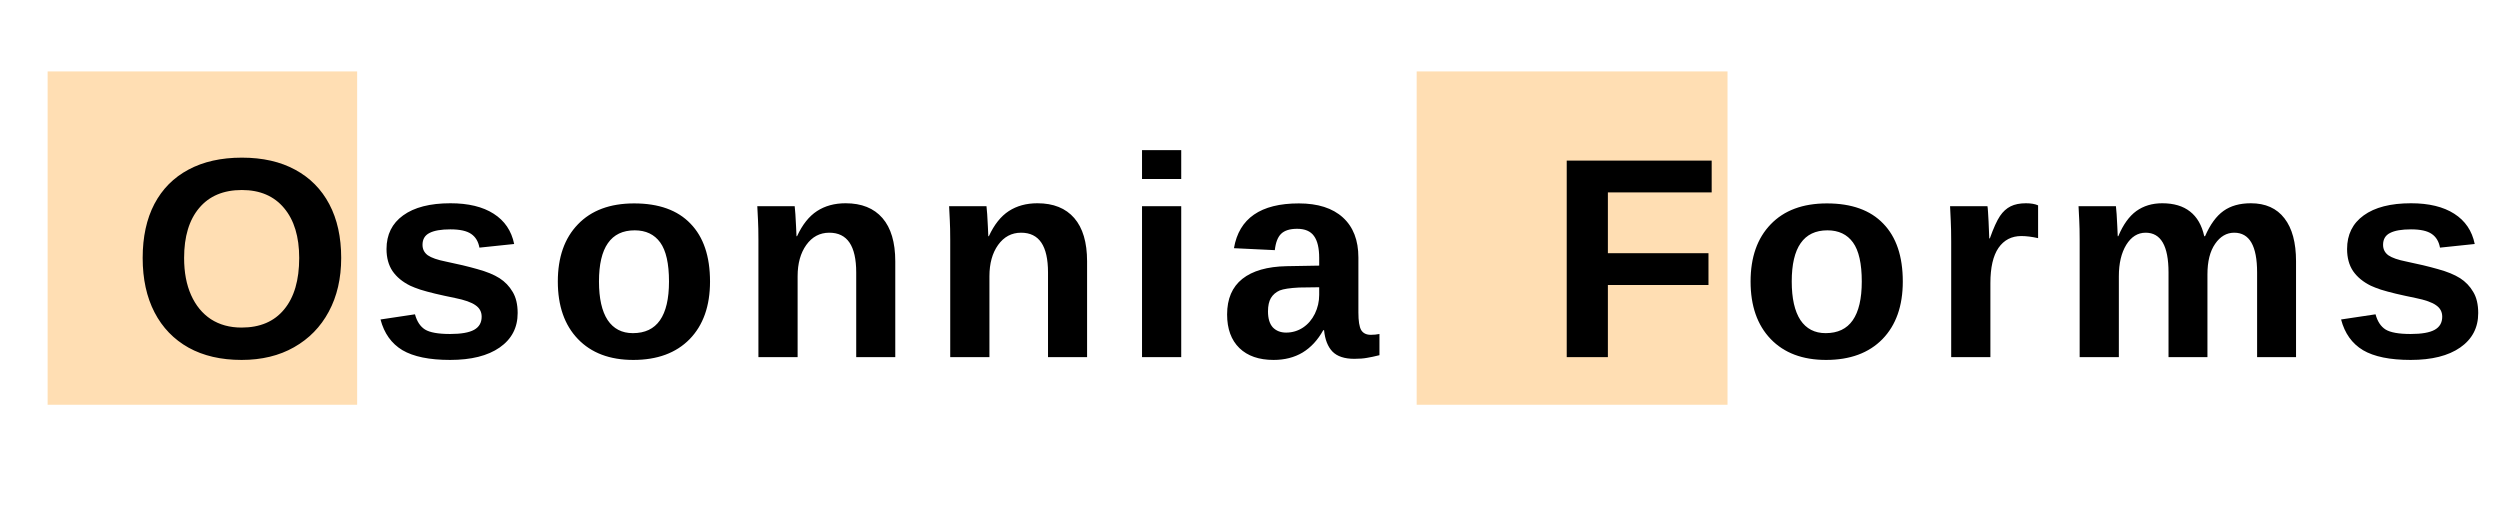 <svg width="210" height="43" viewBox="0 0 210 43" fill="none" xmlns="http://www.w3.org/2000/svg">
<rect x="4" y="6" width="26" height="28" fill="#FF9100" fill-opacity="0.3"/>
<path d="M28.66 21.668C28.66 23.387 28.312 24.891 27.617 26.18C26.93 27.461 25.957 28.457 24.699 29.168C23.449 29.879 21.98 30.234 20.293 30.234C18.566 30.234 17.082 29.891 15.84 29.203C14.598 28.508 13.645 27.52 12.98 26.238C12.316 24.957 11.984 23.434 11.984 21.668C11.984 19.902 12.312 18.391 12.969 17.133C13.633 15.875 14.586 14.914 15.828 14.25C17.078 13.578 18.574 13.242 20.316 13.242C22.066 13.242 23.562 13.582 24.805 14.262C26.047 14.934 27 15.898 27.664 17.156C28.328 18.414 28.66 19.918 28.66 21.668ZM25.133 21.668C25.133 19.887 24.711 18.492 23.867 17.484C23.023 16.469 21.84 15.961 20.316 15.961C18.77 15.961 17.574 16.465 16.73 17.473C15.887 18.473 15.465 19.871 15.465 21.668C15.465 22.871 15.66 23.91 16.051 24.785C16.441 25.66 16.996 26.336 17.715 26.812C18.441 27.281 19.301 27.516 20.293 27.516C21.84 27.516 23.031 27.008 23.867 25.992C24.711 24.977 25.133 23.535 25.133 21.668ZM43.483 26.297C43.483 27.523 42.979 28.488 41.971 29.191C40.971 29.887 39.584 30.234 37.811 30.234C36.069 30.234 34.733 29.961 33.803 29.414C32.881 28.859 32.268 28 31.963 26.836L34.858 26.402C35.022 27.004 35.303 27.43 35.702 27.68C36.108 27.93 36.811 28.055 37.811 28.055C38.733 28.055 39.405 27.938 39.827 27.703C40.249 27.469 40.459 27.102 40.459 26.602C40.459 26.195 40.288 25.875 39.944 25.641C39.608 25.398 39.034 25.195 38.221 25.031C37.604 24.906 37.049 24.785 36.557 24.668C36.073 24.551 35.655 24.438 35.303 24.328C34.959 24.211 34.678 24.102 34.459 24C33.811 23.68 33.315 23.27 32.971 22.77C32.635 22.27 32.467 21.652 32.467 20.918C32.467 19.707 32.932 18.766 33.862 18.094C34.799 17.414 36.124 17.074 37.834 17.074C39.342 17.074 40.553 17.367 41.467 17.953C42.389 18.539 42.963 19.387 43.19 20.496L40.272 20.801C40.178 20.285 39.948 19.902 39.581 19.652C39.213 19.395 38.631 19.266 37.834 19.266C37.053 19.266 36.467 19.367 36.077 19.57C35.686 19.766 35.491 20.098 35.491 20.566C35.491 20.934 35.639 21.227 35.936 21.445C36.241 21.656 36.749 21.832 37.459 21.973C38.452 22.176 39.331 22.387 40.096 22.605C40.87 22.816 41.491 23.07 41.959 23.367C42.42 23.664 42.788 24.047 43.061 24.516C43.342 24.977 43.483 25.57 43.483 26.297ZM59.642 23.648C59.642 25.703 59.071 27.316 57.931 28.488C56.79 29.652 55.212 30.234 53.196 30.234C51.22 30.234 49.669 29.648 48.544 28.477C47.419 27.305 46.857 25.695 46.857 23.648C46.857 21.609 47.419 20.008 48.544 18.844C49.669 17.672 51.243 17.086 53.267 17.086C55.337 17.086 56.915 17.652 58.001 18.785C59.095 19.91 59.642 21.531 59.642 23.648ZM56.196 23.648C56.196 22.141 55.95 21.047 55.458 20.367C54.966 19.688 54.251 19.348 53.314 19.348C52.314 19.348 51.564 19.707 51.064 20.426C50.564 21.137 50.314 22.211 50.314 23.648C50.314 25.062 50.556 26.141 51.04 26.883C51.532 27.617 52.239 27.984 53.161 27.984C54.177 27.984 54.935 27.625 55.435 26.906C55.943 26.18 56.196 25.094 56.196 23.648ZM67 23.203V30H63.707V20.156C63.707 19.477 63.695 18.922 63.672 18.492C63.656 18.055 63.636 17.664 63.613 17.32H66.754C66.769 17.414 66.789 17.637 66.812 17.988C66.836 18.332 66.855 18.688 66.871 19.055C66.894 19.414 66.906 19.676 66.906 19.84H66.953C67.398 18.871 67.957 18.168 68.629 17.73C69.3 17.293 70.101 17.074 71.031 17.074C72.375 17.074 73.406 17.488 74.125 18.316C74.843 19.145 75.203 20.355 75.203 21.949V30H71.922V22.887C71.922 21.77 71.734 20.934 71.359 20.379C70.984 19.824 70.418 19.547 69.66 19.547C68.863 19.547 68.218 19.891 67.726 20.578C67.242 21.258 67 22.133 67 23.203ZM83.112 23.203V30H79.819V20.156C79.819 19.477 79.807 18.922 79.783 18.492C79.768 18.055 79.748 17.664 79.725 17.32H82.865C82.881 17.414 82.901 17.637 82.924 17.988C82.948 18.332 82.967 18.688 82.983 19.055C83.006 19.414 83.018 19.676 83.018 19.84H83.065C83.51 18.871 84.069 18.168 84.74 17.73C85.412 17.293 86.213 17.074 87.143 17.074C88.487 17.074 89.518 17.488 90.237 18.316C90.955 19.145 91.315 20.355 91.315 21.949V30H88.033V22.887C88.033 21.77 87.846 20.934 87.471 20.379C87.096 19.824 86.529 19.547 85.772 19.547C84.975 19.547 84.33 19.891 83.838 20.578C83.354 21.258 83.112 22.133 83.112 23.203ZM99.223 12.609V15.035H95.93V12.609H99.223ZM99.223 17.32V30H95.93V17.32H99.223ZM106.98 30.234C105.753 30.234 104.796 29.902 104.109 29.238C103.421 28.566 103.077 27.625 103.077 26.414C103.077 25.102 103.503 24.105 104.355 23.426C105.214 22.746 106.456 22.391 108.081 22.359L110.812 22.312V21.668C110.812 20.84 110.667 20.227 110.378 19.828C110.089 19.422 109.617 19.219 108.96 19.219C108.351 19.219 107.902 19.359 107.613 19.641C107.331 19.914 107.156 20.371 107.085 21.012L103.652 20.848C104.081 18.34 105.898 17.086 109.101 17.086C110.702 17.086 111.937 17.48 112.804 18.27C113.671 19.059 114.105 20.18 114.105 21.633V26.25C114.105 26.961 114.183 27.453 114.339 27.727C114.503 27.992 114.773 28.125 115.148 28.125C115.398 28.125 115.64 28.102 115.874 28.055V29.836C115.468 29.938 115.12 30.012 114.831 30.059C114.542 30.113 114.187 30.141 113.765 30.141C112.937 30.141 112.324 29.938 111.925 29.531C111.535 29.125 111.3 28.527 111.222 27.738H111.152C110.691 28.566 110.113 29.191 109.417 29.613C108.722 30.027 107.91 30.234 106.98 30.234ZM110.812 24.129L109.124 24.152C108.351 24.191 107.808 24.273 107.495 24.398C107.175 24.539 106.929 24.75 106.757 25.031C106.593 25.312 106.511 25.688 106.511 26.156C106.511 26.758 106.648 27.207 106.921 27.504C107.202 27.793 107.574 27.938 108.035 27.938C108.55 27.938 109.023 27.797 109.452 27.516C109.874 27.234 110.206 26.848 110.449 26.355C110.691 25.855 110.812 25.328 110.812 24.773V24.129Z" fill="black"/>
<rect x="119" y="6" width="26.112" height="28" fill="#FF9100" fill-opacity="0.3"/>
<path d="M135.062 23.941V30H131.605V13.488H143.781V16.16H135.062V21.27H143.512V23.941H135.062ZM159.835 23.648C159.835 25.703 159.264 27.316 158.124 28.488C156.983 29.652 155.405 30.234 153.389 30.234C151.413 30.234 149.862 29.648 148.737 28.477C147.612 27.305 147.049 25.695 147.049 23.648C147.049 21.609 147.612 20.008 148.737 18.844C149.862 17.672 151.436 17.086 153.46 17.086C155.53 17.086 157.108 17.652 158.194 18.785C159.288 19.91 159.835 21.531 159.835 23.648ZM156.389 23.648C156.389 22.141 156.143 21.047 155.651 20.367C155.159 19.688 154.444 19.348 153.506 19.348C152.506 19.348 151.756 19.707 151.256 20.426C150.756 21.137 150.506 22.211 150.506 23.648C150.506 25.062 150.749 26.141 151.233 26.883C151.725 27.617 152.432 27.984 153.354 27.984C154.37 27.984 155.128 27.625 155.628 26.906C156.135 26.18 156.389 25.094 156.389 23.648ZM167.193 23.777V30H163.9V20.297C163.9 19.602 163.888 19.023 163.864 18.562C163.849 18.094 163.829 17.68 163.806 17.32H166.946C166.962 17.391 166.978 17.547 166.993 17.789C167.009 18.031 167.025 18.305 167.04 18.609C167.056 18.906 167.068 19.188 167.075 19.453C167.091 19.719 167.099 19.91 167.099 20.027H167.146C167.458 19.152 167.743 18.523 168.001 18.141C168.251 17.773 168.548 17.504 168.892 17.332C169.235 17.16 169.665 17.074 170.181 17.074C170.603 17.074 170.943 17.133 171.2 17.25V20.004C170.677 19.887 170.208 19.828 169.794 19.828C168.974 19.828 168.333 20.16 167.872 20.824C167.419 21.488 167.193 22.473 167.193 23.777ZM177.984 23.203V30H174.691V20.156C174.691 19.477 174.679 18.922 174.656 18.492C174.64 18.055 174.621 17.664 174.597 17.32H177.738C177.754 17.414 177.773 17.637 177.797 17.988C177.82 18.332 177.84 18.688 177.855 19.055C177.879 19.414 177.89 19.676 177.89 19.84H177.937C178.343 18.871 178.847 18.168 179.449 17.73C180.058 17.293 180.785 17.074 181.629 17.074C182.597 17.074 183.375 17.305 183.961 17.766C184.554 18.227 184.953 18.918 185.156 19.84H185.226C185.656 18.855 186.172 18.148 186.773 17.719C187.375 17.289 188.14 17.074 189.07 17.074C190.304 17.074 191.246 17.496 191.894 18.34C192.543 19.176 192.867 20.379 192.867 21.949V30H189.597V22.887C189.597 21.77 189.437 20.934 189.117 20.379C188.797 19.824 188.316 19.547 187.675 19.547C187.035 19.547 186.5 19.859 186.07 20.484C185.64 21.102 185.425 21.957 185.425 23.051V30H182.156V22.887C182.156 21.77 181.996 20.934 181.675 20.379C181.355 19.824 180.875 19.547 180.234 19.547C179.57 19.547 179.027 19.887 178.605 20.566C178.191 21.246 177.984 22.125 177.984 23.203ZM208.17 26.297C208.17 27.523 207.666 28.488 206.658 29.191C205.658 29.887 204.272 30.234 202.498 30.234C200.756 30.234 199.42 29.961 198.49 29.414C197.569 28.859 196.955 28 196.651 26.836L199.545 26.402C199.709 27.004 199.99 27.43 200.389 27.68C200.795 27.93 201.498 28.055 202.498 28.055C203.42 28.055 204.092 27.938 204.514 27.703C204.936 27.469 205.147 27.102 205.147 26.602C205.147 26.195 204.975 25.875 204.631 25.641C204.295 25.398 203.721 25.195 202.908 25.031C202.291 24.906 201.737 24.785 201.244 24.668C200.76 24.551 200.342 24.438 199.99 24.328C199.647 24.211 199.365 24.102 199.147 24C198.498 23.68 198.002 23.27 197.658 22.77C197.323 22.27 197.155 21.652 197.155 20.918C197.155 19.707 197.619 18.766 198.549 18.094C199.487 17.414 200.811 17.074 202.522 17.074C204.03 17.074 205.24 17.367 206.155 17.953C207.076 18.539 207.651 19.387 207.877 20.496L204.959 20.801C204.865 20.285 204.635 19.902 204.268 19.652C203.901 19.395 203.319 19.266 202.522 19.266C201.74 19.266 201.155 19.367 200.764 19.57C200.373 19.766 200.178 20.098 200.178 20.566C200.178 20.934 200.326 21.227 200.623 21.445C200.928 21.656 201.436 21.832 202.147 21.973C203.139 22.176 204.018 22.387 204.783 22.605C205.557 22.816 206.178 23.07 206.647 23.367C207.108 23.664 207.475 24.047 207.748 24.516C208.03 24.977 208.17 25.57 208.17 26.297Z" fill="black"/>
</svg>
